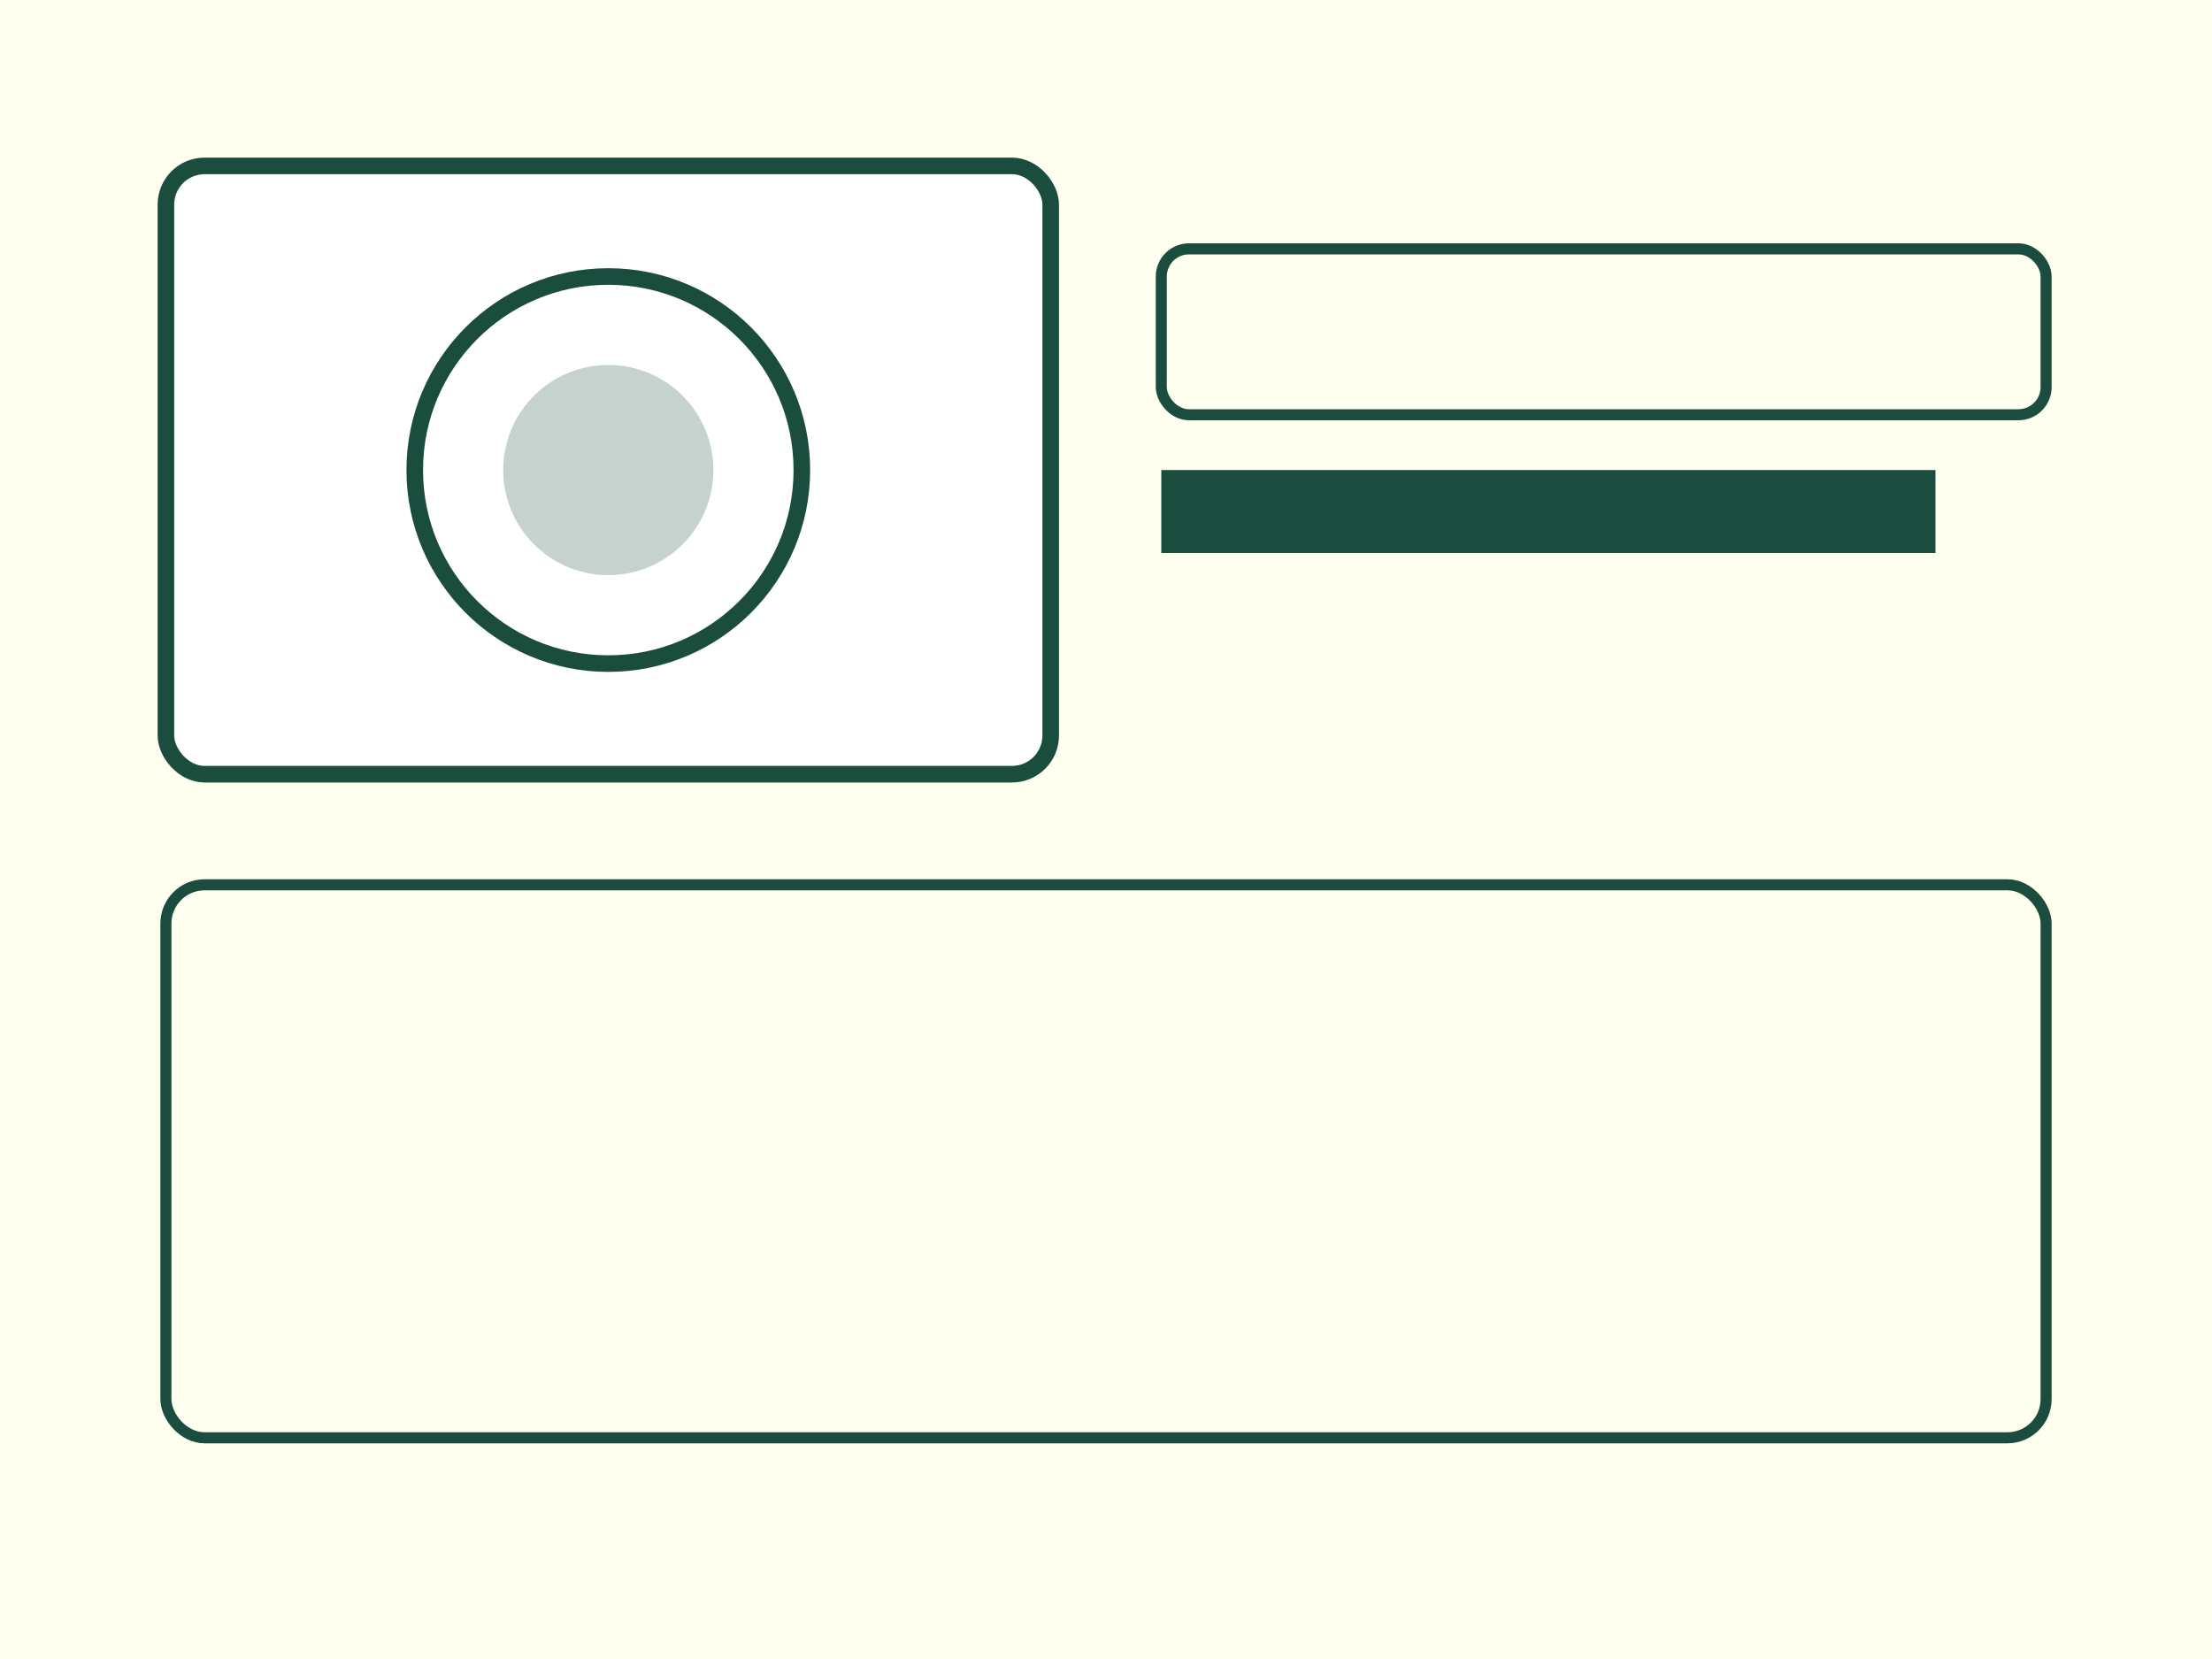 <svg xmlns="http://www.w3.org/2000/svg" viewBox="0 0 800 600"><path fill="ivory" d="M0 0h800v600H0z"/><rect width="320" height="220" x="60" y="60" fill="#fff" stroke="#1B4D3E" stroke-width="6" rx="14"/><circle cx="220" cy="170" r="70" fill="none" stroke="#1B4D3E" stroke-width="6"/><circle cx="220" cy="170" r="38" fill="#1B4D3E" opacity=".25"/><rect width="320" height="60" x="420" y="90" fill="none" stroke="#1B4D3E" stroke-width="4" rx="10"/><path fill="#1B4D3E" d="M420 170h280v30H420z"/><rect width="680" height="200" x="60" y="320" fill="none" stroke="#1B4D3E" stroke-width="4" rx="14"/></svg>